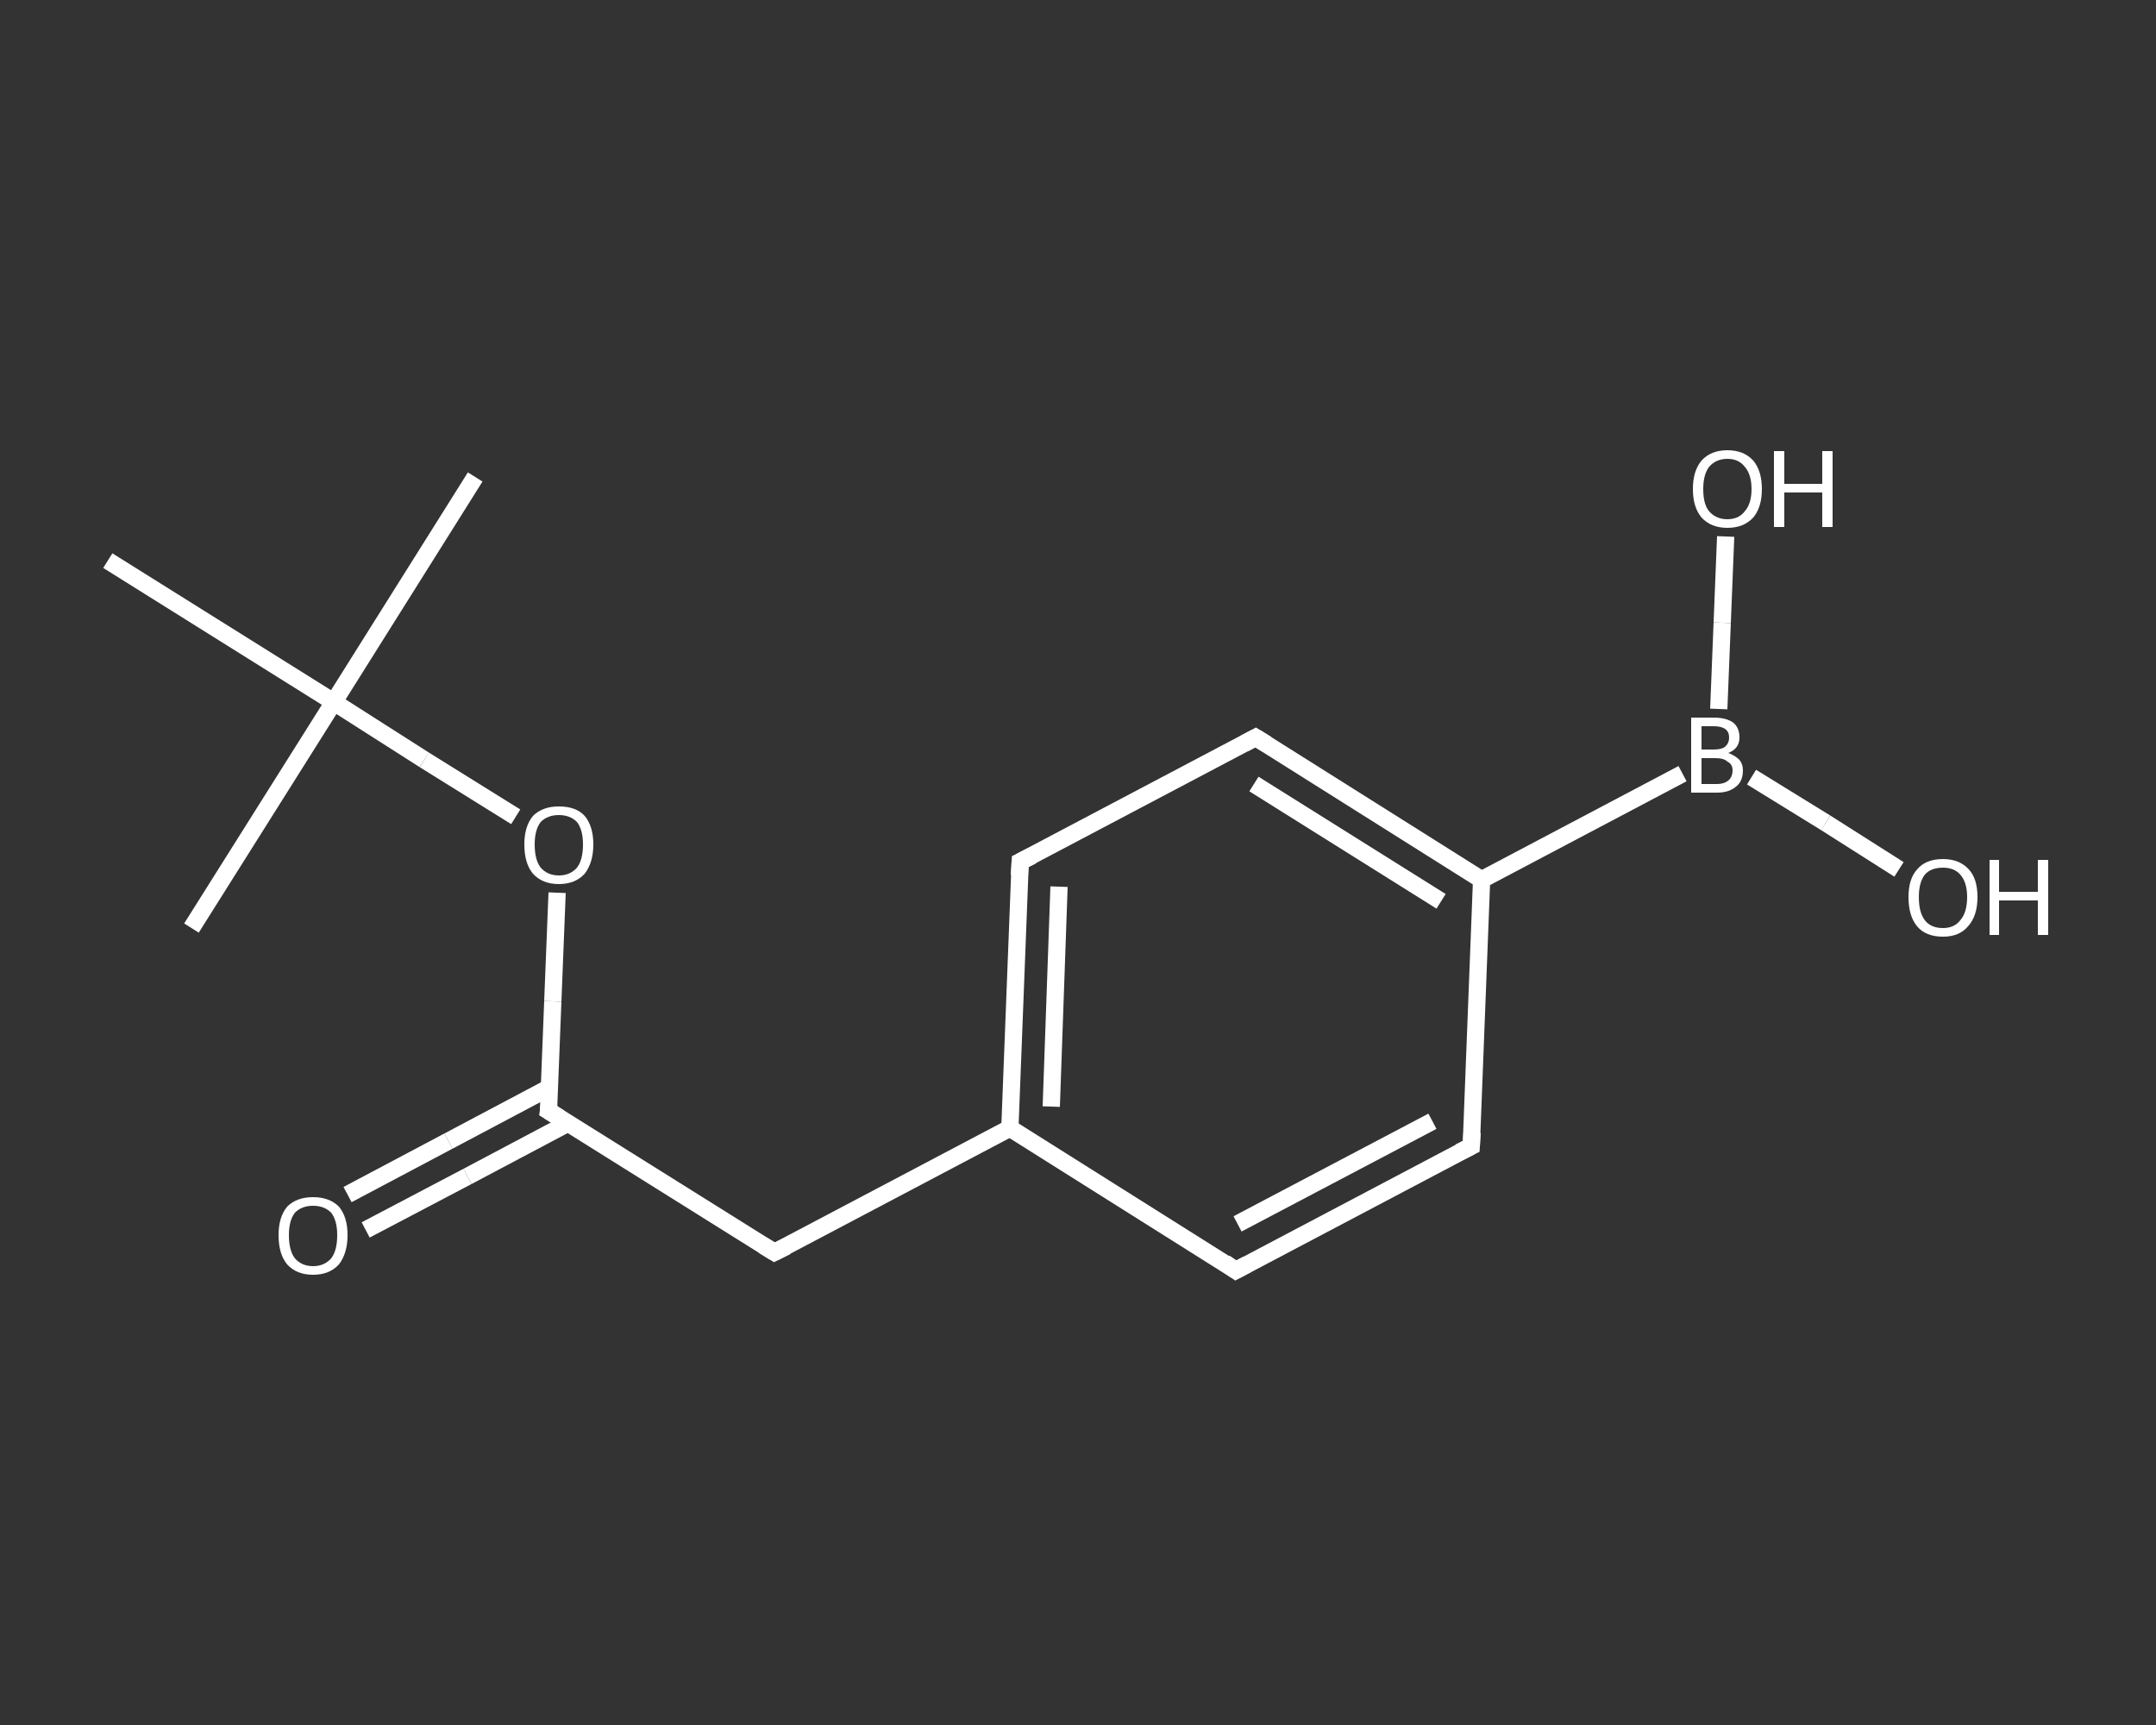 <?xml version='1.0' encoding='iso-8859-1'?>
<svg version='1.1' baseProfile='full'
              xmlns='http://www.w3.org/2000/svg'
                      xmlns:rdkit='http://www.rdkit.org/xml'
                      xmlns:xlink='http://www.w3.org/1999/xlink'
                  xml:space='preserve'
width='250px' height='200px' viewBox='0 0 250 200'>
<rect x="0" y="0" width="250" height="200" fill="#333333" stroke="none"/>
<!-- END OF HEADER -->
<rect style='opacity:1.0;fill:transparent;stroke:none' width='250.0' height='200.0' x='0.0' y='0.0'> </rect>
<path class='bond-0 atom-0 atom-1' d='M 55.1,55.3 L 38.7,81.4' style='fill:none;fill-rule:evenodd;stroke:#FFFFFF;stroke-width:2.0px;stroke-linecap:butt;stroke-linejoin:miter;stroke-opacity:1' />
<path class='bond-1 atom-1 atom-2' d='M 38.7,81.4 L 22.2,107.6' style='fill:none;fill-rule:evenodd;stroke:#FFFFFF;stroke-width:2.0px;stroke-linecap:butt;stroke-linejoin:miter;stroke-opacity:1' />
<path class='bond-2 atom-1 atom-3' d='M 38.7,81.4 L 12.5,65.0' style='fill:none;fill-rule:evenodd;stroke:#FFFFFF;stroke-width:2.0px;stroke-linecap:butt;stroke-linejoin:miter;stroke-opacity:1' />
<path class='bond-3 atom-1 atom-4' d='M 38.7,81.4 L 49.2,88.1' style='fill:none;fill-rule:evenodd;stroke:#FFFFFF;stroke-width:2.0px;stroke-linecap:butt;stroke-linejoin:miter;stroke-opacity:1' />
<path class='bond-3 atom-1 atom-4' d='M 49.2,88.1 L 59.8,94.7' style='fill:none;fill-rule:evenodd;stroke:#FFFFFF;stroke-width:2.0px;stroke-linecap:butt;stroke-linejoin:miter;stroke-opacity:1' />
<path class='bond-4 atom-4 atom-5' d='M 64.6,103.5 L 64.1,116.1' style='fill:none;fill-rule:evenodd;stroke:#FFFFFF;stroke-width:2.0px;stroke-linecap:butt;stroke-linejoin:miter;stroke-opacity:1' />
<path class='bond-4 atom-4 atom-5' d='M 64.1,116.1 L 63.6,128.8' style='fill:none;fill-rule:evenodd;stroke:#FFFFFF;stroke-width:2.0px;stroke-linecap:butt;stroke-linejoin:miter;stroke-opacity:1' />
<path class='bond-5 atom-5 atom-6' d='M 63.7,126.1 L 52.0,132.3' style='fill:none;fill-rule:evenodd;stroke:#FFFFFF;stroke-width:2.0px;stroke-linecap:butt;stroke-linejoin:miter;stroke-opacity:1' />
<path class='bond-5 atom-5 atom-6' d='M 52.0,132.3 L 40.3,138.5' style='fill:none;fill-rule:evenodd;stroke:#FFFFFF;stroke-width:2.0px;stroke-linecap:butt;stroke-linejoin:miter;stroke-opacity:1' />
<path class='bond-5 atom-5 atom-6' d='M 65.9,130.2 L 54.2,136.4' style='fill:none;fill-rule:evenodd;stroke:#FFFFFF;stroke-width:2.0px;stroke-linecap:butt;stroke-linejoin:miter;stroke-opacity:1' />
<path class='bond-5 atom-5 atom-6' d='M 54.2,136.4 L 42.4,142.6' style='fill:none;fill-rule:evenodd;stroke:#FFFFFF;stroke-width:2.0px;stroke-linecap:butt;stroke-linejoin:miter;stroke-opacity:1' />
<path class='bond-6 atom-5 atom-7' d='M 63.6,128.8 L 89.8,145.2' style='fill:none;fill-rule:evenodd;stroke:#FFFFFF;stroke-width:2.0px;stroke-linecap:butt;stroke-linejoin:miter;stroke-opacity:1' />
<path class='bond-7 atom-7 atom-8' d='M 89.8,145.2 L 117.1,130.8' style='fill:none;fill-rule:evenodd;stroke:#FFFFFF;stroke-width:2.0px;stroke-linecap:butt;stroke-linejoin:miter;stroke-opacity:1' />
<path class='bond-8 atom-8 atom-9' d='M 117.1,130.8 L 118.3,99.9' style='fill:none;fill-rule:evenodd;stroke:#FFFFFF;stroke-width:2.0px;stroke-linecap:butt;stroke-linejoin:miter;stroke-opacity:1' />
<path class='bond-8 atom-8 atom-9' d='M 121.9,128.3 L 122.8,102.8' style='fill:none;fill-rule:evenodd;stroke:#FFFFFF;stroke-width:2.0px;stroke-linecap:butt;stroke-linejoin:miter;stroke-opacity:1' />
<path class='bond-9 atom-9 atom-10' d='M 118.3,99.9 L 145.6,85.5' style='fill:none;fill-rule:evenodd;stroke:#FFFFFF;stroke-width:2.0px;stroke-linecap:butt;stroke-linejoin:miter;stroke-opacity:1' />
<path class='bond-10 atom-10 atom-11' d='M 145.6,85.5 L 171.8,102.0' style='fill:none;fill-rule:evenodd;stroke:#FFFFFF;stroke-width:2.0px;stroke-linecap:butt;stroke-linejoin:miter;stroke-opacity:1' />
<path class='bond-10 atom-10 atom-11' d='M 145.4,90.9 L 167.1,104.5' style='fill:none;fill-rule:evenodd;stroke:#FFFFFF;stroke-width:2.0px;stroke-linecap:butt;stroke-linejoin:miter;stroke-opacity:1' />
<path class='bond-11 atom-11 atom-12' d='M 171.8,102.0 L 195.1,89.7' style='fill:none;fill-rule:evenodd;stroke:#FFFFFF;stroke-width:2.0px;stroke-linecap:butt;stroke-linejoin:miter;stroke-opacity:1' />
<path class='bond-12 atom-12 atom-13' d='M 203.1,90.1 L 211.7,95.4' style='fill:none;fill-rule:evenodd;stroke:#FFFFFF;stroke-width:2.0px;stroke-linecap:butt;stroke-linejoin:miter;stroke-opacity:1' />
<path class='bond-12 atom-12 atom-13' d='M 211.7,95.4 L 220.2,100.8' style='fill:none;fill-rule:evenodd;stroke:#FFFFFF;stroke-width:2.0px;stroke-linecap:butt;stroke-linejoin:miter;stroke-opacity:1' />
<path class='bond-13 atom-12 atom-14' d='M 199.3,82.2 L 199.7,72.2' style='fill:none;fill-rule:evenodd;stroke:#FFFFFF;stroke-width:2.0px;stroke-linecap:butt;stroke-linejoin:miter;stroke-opacity:1' />
<path class='bond-13 atom-12 atom-14' d='M 199.7,72.2 L 200.1,62.2' style='fill:none;fill-rule:evenodd;stroke:#FFFFFF;stroke-width:2.0px;stroke-linecap:butt;stroke-linejoin:miter;stroke-opacity:1' />
<path class='bond-14 atom-11 atom-15' d='M 171.8,102.0 L 170.6,132.9' style='fill:none;fill-rule:evenodd;stroke:#FFFFFF;stroke-width:2.0px;stroke-linecap:butt;stroke-linejoin:miter;stroke-opacity:1' />
<path class='bond-15 atom-15 atom-16' d='M 170.6,132.9 L 143.3,147.3' style='fill:none;fill-rule:evenodd;stroke:#FFFFFF;stroke-width:2.0px;stroke-linecap:butt;stroke-linejoin:miter;stroke-opacity:1' />
<path class='bond-15 atom-15 atom-16' d='M 166.1,130.0 L 143.5,141.9' style='fill:none;fill-rule:evenodd;stroke:#FFFFFF;stroke-width:2.0px;stroke-linecap:butt;stroke-linejoin:miter;stroke-opacity:1' />
<path class='bond-16 atom-16 atom-8' d='M 143.3,147.3 L 117.1,130.8' style='fill:none;fill-rule:evenodd;stroke:#FFFFFF;stroke-width:2.0px;stroke-linecap:butt;stroke-linejoin:miter;stroke-opacity:1' />
<path d='M 63.7,128.1 L 63.6,128.8 L 64.9,129.6' style='fill:none;stroke:#FFFFFF;stroke-width:2.0px;stroke-linecap:butt;stroke-linejoin:miter;stroke-opacity:1;' />
<path d='M 88.5,144.4 L 89.8,145.2 L 91.2,144.5' style='fill:none;stroke:#FFFFFF;stroke-width:2.0px;stroke-linecap:butt;stroke-linejoin:miter;stroke-opacity:1;' />
<path d='M 118.2,101.5 L 118.3,99.9 L 119.7,99.2' style='fill:none;stroke:#FFFFFF;stroke-width:2.0px;stroke-linecap:butt;stroke-linejoin:miter;stroke-opacity:1;' />
<path d='M 144.3,86.2 L 145.6,85.5 L 146.9,86.3' style='fill:none;stroke:#FFFFFF;stroke-width:2.0px;stroke-linecap:butt;stroke-linejoin:miter;stroke-opacity:1;' />
<path d='M 170.7,131.3 L 170.6,132.9 L 169.2,133.6' style='fill:none;stroke:#FFFFFF;stroke-width:2.0px;stroke-linecap:butt;stroke-linejoin:miter;stroke-opacity:1;' />
<path d='M 144.6,146.6 L 143.3,147.3 L 142.0,146.4' style='fill:none;stroke:#FFFFFF;stroke-width:2.0px;stroke-linecap:butt;stroke-linejoin:miter;stroke-opacity:1;' />
<path class='atom-4' d='M 60.8 97.9
Q 60.8 95.8, 61.8 94.6
Q 62.9 93.5, 64.8 93.5
Q 66.8 93.5, 67.8 94.6
Q 68.8 95.8, 68.8 97.9
Q 68.8 100.0, 67.8 101.3
Q 66.7 102.5, 64.8 102.5
Q 62.9 102.5, 61.8 101.3
Q 60.8 100.1, 60.8 97.9
M 64.8 101.5
Q 66.1 101.5, 66.9 100.6
Q 67.6 99.7, 67.6 97.9
Q 67.6 96.2, 66.9 95.3
Q 66.1 94.5, 64.8 94.5
Q 63.5 94.5, 62.7 95.3
Q 62.0 96.2, 62.0 97.9
Q 62.0 99.7, 62.7 100.6
Q 63.5 101.5, 64.8 101.5
' fill='#FFFFFF'/>
<path class='atom-6' d='M 32.3 143.2
Q 32.3 141.1, 33.3 139.9
Q 34.4 138.8, 36.3 138.8
Q 38.2 138.8, 39.3 139.9
Q 40.3 141.1, 40.3 143.2
Q 40.3 145.3, 39.3 146.6
Q 38.2 147.8, 36.3 147.8
Q 34.4 147.8, 33.3 146.6
Q 32.3 145.4, 32.3 143.2
M 36.3 146.8
Q 37.6 146.8, 38.4 145.9
Q 39.1 145.0, 39.1 143.2
Q 39.1 141.5, 38.4 140.6
Q 37.6 139.8, 36.3 139.8
Q 35.0 139.8, 34.2 140.6
Q 33.5 141.5, 33.5 143.2
Q 33.5 145.0, 34.2 145.9
Q 35.0 146.8, 36.3 146.8
' fill='#FFFFFF'/>
<path class='atom-12' d='M 200.4 87.3
Q 201.2 87.6, 201.7 88.1
Q 202.1 88.6, 202.1 89.3
Q 202.1 90.6, 201.3 91.2
Q 200.5 91.9, 199.1 91.9
L 196.1 91.9
L 196.1 83.2
L 198.7 83.2
Q 200.2 83.2, 201.0 83.8
Q 201.7 84.4, 201.7 85.5
Q 201.7 86.8, 200.4 87.3
M 197.3 84.2
L 197.3 86.9
L 198.7 86.9
Q 199.6 86.9, 200.0 86.6
Q 200.5 86.2, 200.5 85.5
Q 200.5 84.2, 198.7 84.2
L 197.3 84.2
M 199.1 90.9
Q 199.9 90.9, 200.4 90.5
Q 200.9 90.1, 200.9 89.3
Q 200.9 88.6, 200.3 88.3
Q 199.9 87.9, 198.9 87.9
L 197.3 87.9
L 197.3 90.9
L 199.1 90.9
' fill='#FFFFFF'/>
<path class='atom-13' d='M 221.3 104.0
Q 221.3 101.9, 222.3 100.8
Q 223.3 99.6, 225.3 99.6
Q 227.2 99.6, 228.3 100.8
Q 229.3 101.9, 229.3 104.0
Q 229.3 106.2, 228.2 107.4
Q 227.2 108.6, 225.3 108.6
Q 223.3 108.6, 222.3 107.4
Q 221.3 106.2, 221.3 104.0
M 225.3 107.6
Q 226.6 107.6, 227.3 106.7
Q 228.1 105.8, 228.1 104.0
Q 228.1 102.3, 227.3 101.4
Q 226.6 100.6, 225.3 100.6
Q 223.9 100.6, 223.2 101.4
Q 222.5 102.3, 222.5 104.0
Q 222.5 105.8, 223.2 106.7
Q 223.9 107.6, 225.3 107.6
' fill='#FFFFFF'/>
<path class='atom-13' d='M 230.7 99.7
L 231.8 99.7
L 231.8 103.4
L 236.3 103.4
L 236.3 99.7
L 237.5 99.7
L 237.5 108.4
L 236.3 108.4
L 236.3 104.4
L 231.8 104.4
L 231.8 108.4
L 230.7 108.4
L 230.7 99.7
' fill='#FFFFFF'/>
<path class='atom-14' d='M 196.3 56.7
Q 196.3 54.6, 197.3 53.4
Q 198.4 52.2, 200.3 52.2
Q 202.2 52.2, 203.3 53.4
Q 204.3 54.6, 204.3 56.7
Q 204.3 58.8, 203.3 60.0
Q 202.2 61.2, 200.3 61.2
Q 198.4 61.2, 197.3 60.0
Q 196.3 58.8, 196.3 56.7
M 200.3 60.2
Q 201.6 60.2, 202.3 59.3
Q 203.1 58.4, 203.1 56.7
Q 203.1 55.0, 202.3 54.1
Q 201.6 53.2, 200.3 53.2
Q 199.0 53.2, 198.2 54.1
Q 197.5 55.0, 197.5 56.7
Q 197.5 58.5, 198.2 59.3
Q 199.0 60.2, 200.3 60.2
' fill='#FFFFFF'/>
<path class='atom-14' d='M 205.7 52.3
L 206.9 52.3
L 206.9 56.1
L 211.3 56.1
L 211.3 52.3
L 212.5 52.3
L 212.5 61.1
L 211.3 61.1
L 211.3 57.1
L 206.9 57.1
L 206.9 61.1
L 205.7 61.1
L 205.7 52.3
' fill='#FFFFFF'/>
</svg>
